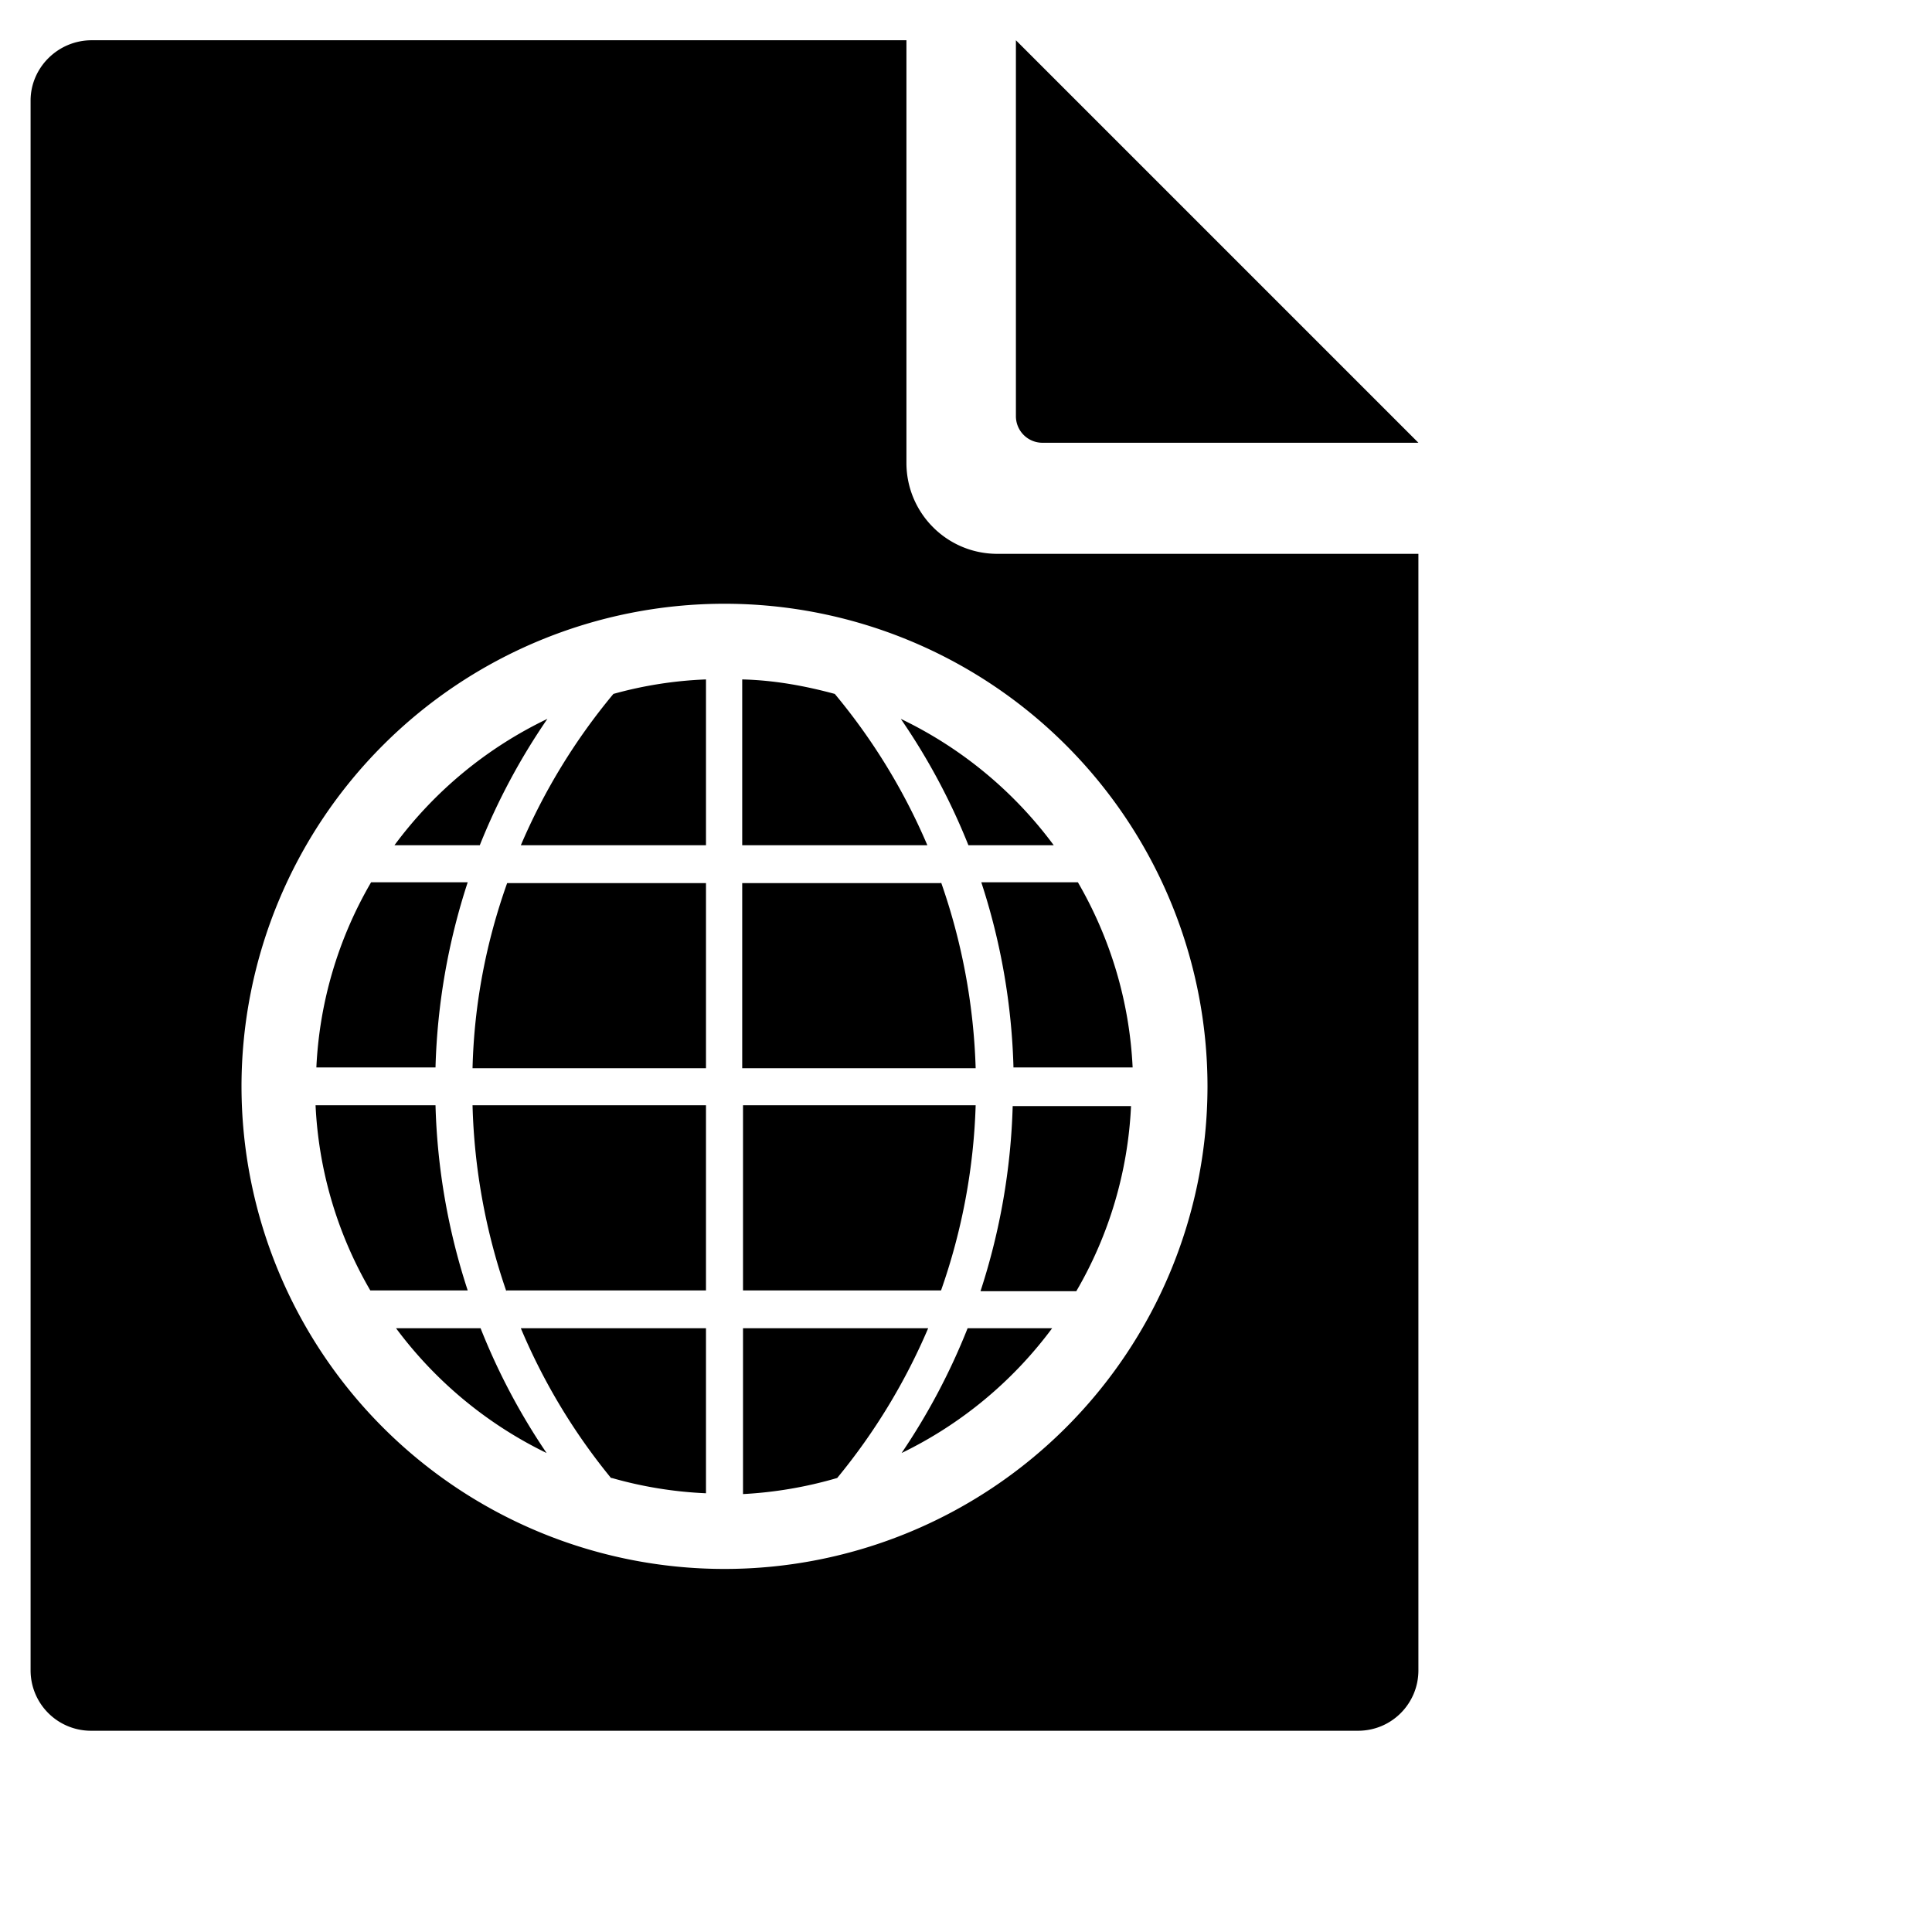 <svg xmlns="http://www.w3.org/2000/svg" width="24" height="24" viewBox="0 0 24 24">
  <path fill="#000" fill-rule="evenodd" d="M9 19.49a6 6 0 0 1-6-6A6 6 0 0 1 9 7.5a6 6 0 0 1 6 6 6 6 0 0 1-6 5.99zm3.38-12.61h5.24v13.87c0 .41-.33.75-.75.75H1.13a.75.75 0 0 1-.75-.75V1.25C.38.84.72.5 1.14.5h10.12v5.25c0 .62.5 1.13 1.13 1.13zm.58-1.38a.33.33 0 0 1-.34-.33V.5l5 5h-4.66zm-6.49 5a7.6 7.6 0 0 1 1.15-1.88 5 5 0 0 1 1.15-.18v2.06h-2.3zm-.66.46a8.1 8.1 0 0 0-.4 2.3H3.93a5.03 5.03 0 0 1 .68-2.3h1.2zm.48 5.08a7.68 7.68 0 0 1-.42-2.31h2.9v2.3H6.29zm1.3 2.32a7.56 7.56 0 0 1-1.12-1.86h2.3v2.05a5.05 5.05 0 0 1-1.17-.19zm-2.18-4.63a8.08 8.08 0 0 0 .4 2.3H4.6a5.03 5.03 0 0 1-.68-2.3h1.48zm7.18-.46a8.08 8.08 0 0 0-.4-2.31h1.2c.4.69.64 1.47.68 2.3h-1.48zM9.23 16.5h2.3a7.62 7.62 0 0 1-1.13 1.86 5.12 5.12 0 0 1-1.17.2V16.5zm-3.36-3.23c.02-.8.17-1.57.43-2.3h2.47v2.3h-2.9zm7.22-2.77h-1.06a8 8 0 0 0-.84-1.57 5.11 5.11 0 0 1 1.9 1.57zm-8.17 6h1.05a8 8 0 0 0 .82 1.55 5.11 5.11 0 0 1-1.87-1.55zM6.8 8.93a8.04 8.04 0 0 0-.84 1.57H4.9a5.1 5.1 0 0 1 1.9-1.57zm5.32 4.8a7.62 7.62 0 0 1-.43 2.3H9.23v-2.3h2.9zm-.92 4.32a8.06 8.06 0 0 0 .82-1.55h1.05a5.1 5.1 0 0 1-1.87 1.55zm.98-2.01a8.14 8.14 0 0 0 .4-2.3h1.47a5.02 5.02 0 0 1-.68 2.3H12.2zm-.49-5.08a7.68 7.68 0 0 1 .43 2.31h-2.9v-2.3h2.47zm-1.32-2.34a7.58 7.58 0 0 1 1.15 1.88h-2.3V8.44c.4.01.78.08 1.15.18z"/>
</svg>